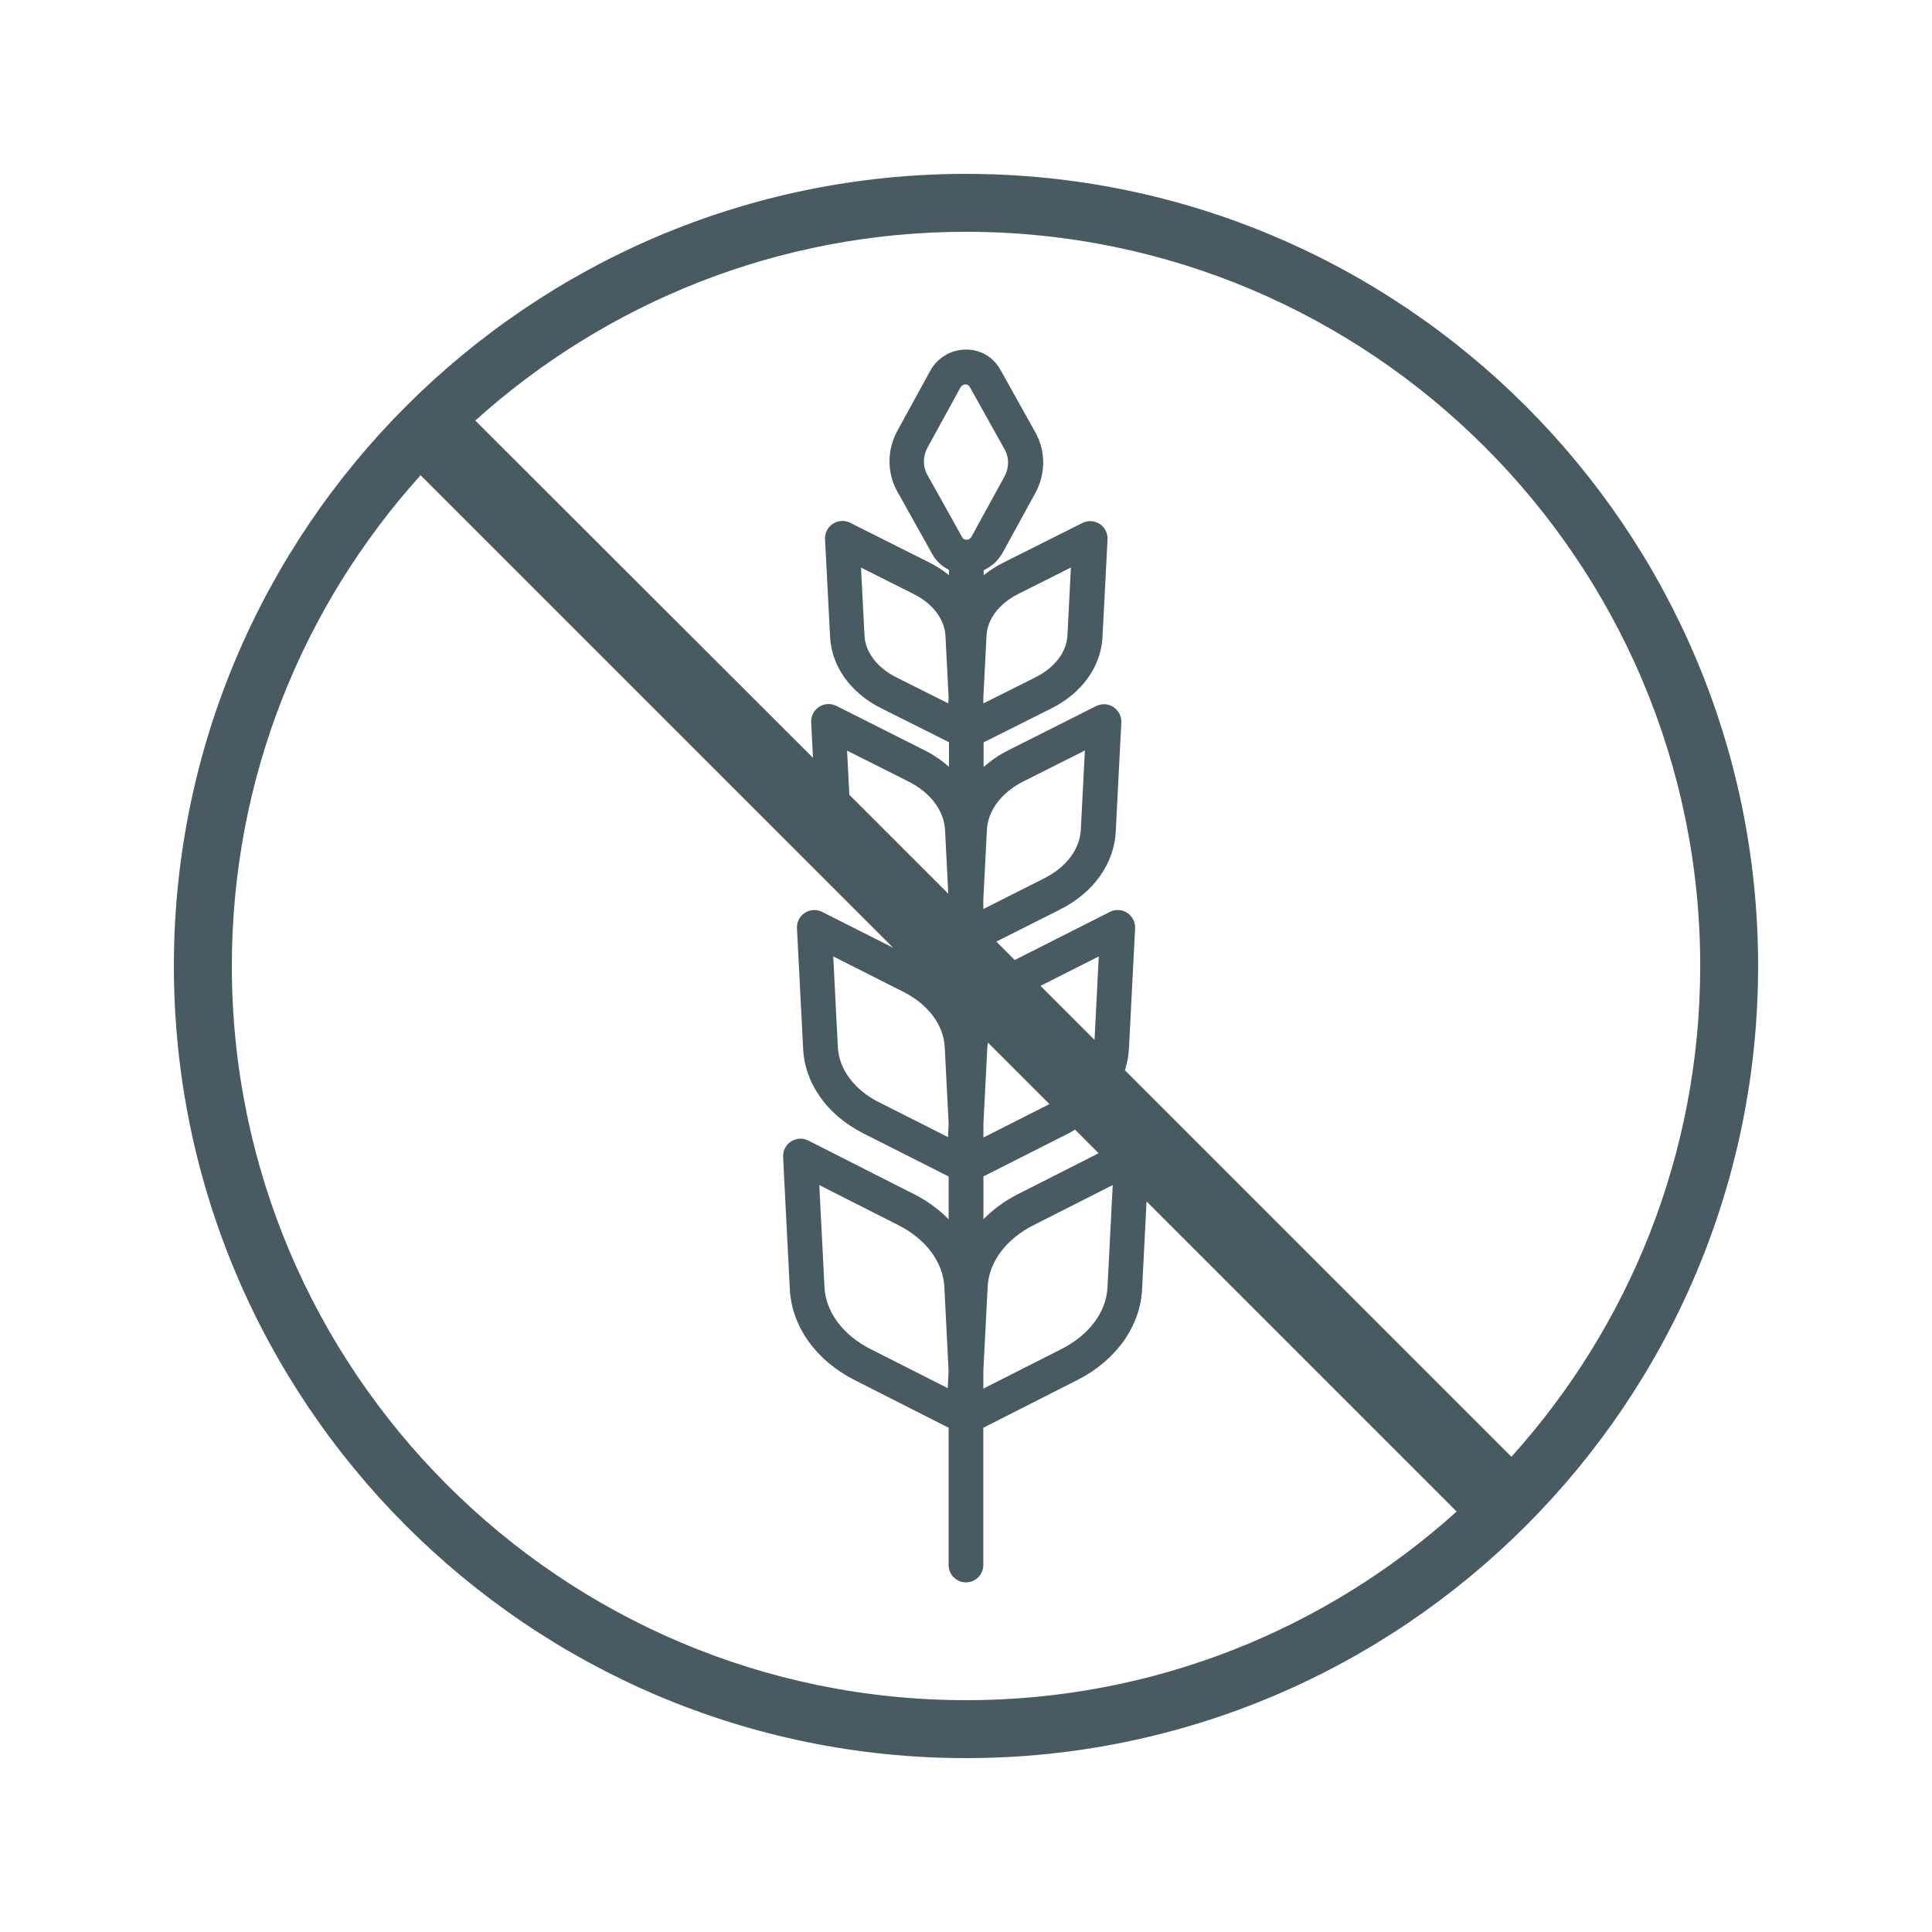 <?xml version="1.0" encoding="UTF-8"?>
<svg width="100pt" height="100pt" version="1.1" viewBox="0 0 100 100" xmlns="http://www.w3.org/2000/svg">
 <path d="m50 9c-22.609 0-41 18.391-41 41s18.391 41 41 41c22.605 0 41-18.391 41-41s-18.395-41-41-41zm0 79c-20.953 0-38-17.047-38-38 0-9.758 3.699-18.668 9.77-25.402l24.457 24.457-3.672-1.855c-0.285-0.145-0.629-0.125-0.898 0.051s-0.426 0.48-0.406 0.801l0.32 6.25c0.09 1.789 1.254 3.422 3.113 4.359l4.418 2.234v2.215c-0.496-0.504-1.09-0.945-1.777-1.293l-5.484-2.781c-0.289-0.148-0.629-0.129-0.898 0.047-0.27 0.176-0.426 0.48-0.41 0.801l0.348 6.844c0.098 1.93 1.352 3.688 3.352 4.703l4.867 2.469v7.106c0 0.496 0.402 0.898 0.898 0.898s0.898-0.402 0.898-0.898v-7.106l4.867-2.469c2-1.016 3.258-2.773 3.352-4.703l0.23-4.543 16.051 16.051c-6.727 6.066-15.637 9.766-25.395 9.766zm-6.156-49.148 3.184 1.602c1.133 0.57 1.836 1.504 1.887 2.504l0.168 3.301-5.121-5.121zm12.809 14.973-2.797-2.797 3.016-1.523zm0.211 5.867-4.184 2.121c-0.691 0.348-1.281 0.793-1.777 1.293v-2.215l4.418-2.234c0.113-0.059 0.215-0.125 0.324-0.188zm-7.809 12.16-4.008-2.031c-1.418-0.719-2.305-1.914-2.371-3.188l-0.27-5.293 4.102 2.078c1.418 0.719 2.305 1.91 2.371 3.188l0.219 4.348zm-3.559-14.797c-1.273-0.645-2.07-1.711-2.129-2.848l-0.238-4.703 3.641 1.84c1.273 0.645 2.07 1.711 2.129 2.848l0.203 3.965-0.035 0.699-3.57-1.805zm5.402 14.82v-0.922l0.223-4.348c0.062-1.277 0.949-2.469 2.371-3.188l4.102-2.078-0.27 5.293c-0.062 1.277-0.953 2.469-2.371 3.188l-4.008 2.031zm3.422-14.727-3.383 1.711-0.035 0.02v-0.719l0.203-3.965c0.004-0.078 0.02-0.152 0.031-0.23zm-3.422-10.094v-0.512l0.184-3.59c0.051-1 0.758-1.934 1.887-2.504l3.184-1.602-0.211 4.109c-0.051 1-0.758 1.934-1.887 2.504l-3.129 1.578zm-1.816-10.648-2.691-1.348c-0.988-0.496-1.602-1.305-1.645-2.16l-0.18-3.519 2.723 1.367c0.988 0.492 1.602 1.301 1.648 2.16l0.164 3.207zm1.816 0.008v-0.309l0.164-3.203c0.043-0.859 0.66-1.664 1.645-2.16l2.723-1.367-0.18 3.519c-0.043 0.859-0.66 1.664-1.648 2.16l-2.691 1.348zm-1.797-9.867-1.105-1.977c-0.238-0.426-0.234-0.953 0.012-1.402l1.695-3.094c0.086-0.156 0.23-0.188 0.281-0.172 0.094 0 0.16 0.039 0.203 0.113l1.816 3.25c0.238 0.43 0.234 0.953-0.012 1.402l-1.094 1.992-0.602 1.105c-0.086 0.156-0.219 0.18-0.281 0.172-0.004 0-0.008-0.004-0.016-0.004-0.082-0.004-0.148-0.039-0.188-0.109zm29.129 48.855-20.004-20.004c0.109-0.355 0.188-0.723 0.207-1.098l0.32-6.25c0.016-0.32-0.141-0.625-0.406-0.801-0.27-0.176-0.609-0.195-0.898-0.051l-4.926 2.492-0.953-0.953 3.305-1.664c1.719-0.863 2.793-2.367 2.875-4.019l0.289-5.656c0.016-0.32-0.141-0.625-0.406-0.801-0.27-0.176-0.609-0.195-0.898-0.051l-4.562 2.297c-0.473 0.238-0.895 0.531-1.262 0.855v-1.273l3.516-1.762c1.574-0.789 2.559-2.164 2.637-3.68l0.262-5.062c0.016-0.32-0.137-0.625-0.406-0.801-0.266-0.176-0.609-0.195-0.895-0.051l-4.106 2.059c-0.371 0.188-0.703 0.406-1.004 0.648v-0.262c0.402-0.188 0.75-0.488 0.973-0.891l1.695-3.094c0.547-1 0.551-2.176 0.008-3.148l-1.816-3.254c-0.363-0.648-1.023-1.035-1.773-1.035h-0.008c-0.77 0.004-1.477 0.426-1.848 1.105l-1.695 3.094c-0.547 1-0.547 2.176-0.008 3.148l1.816 3.25c0.203 0.363 0.508 0.633 0.859 0.809v0.273c-0.301-0.246-0.637-0.465-1.008-0.652l-4.106-2.059c-0.285-0.145-0.625-0.125-0.895 0.051s-0.422 0.48-0.406 0.801l0.262 5.062c0.078 1.516 1.062 2.891 2.637 3.68l3.516 1.762v1.273c-0.367-0.324-0.789-0.617-1.262-0.855l-4.566-2.297c-0.289-0.145-0.629-0.125-0.898 0.051-0.27 0.176-0.422 0.48-0.406 0.801l0.094 1.836-17.48-17.457c6.738-6.066 15.645-9.77 25.402-9.77 20.953 0 38 17.047 38 38 0 9.758-3.699 18.668-9.77 25.402z" fill="#495b62"/>
</svg>
